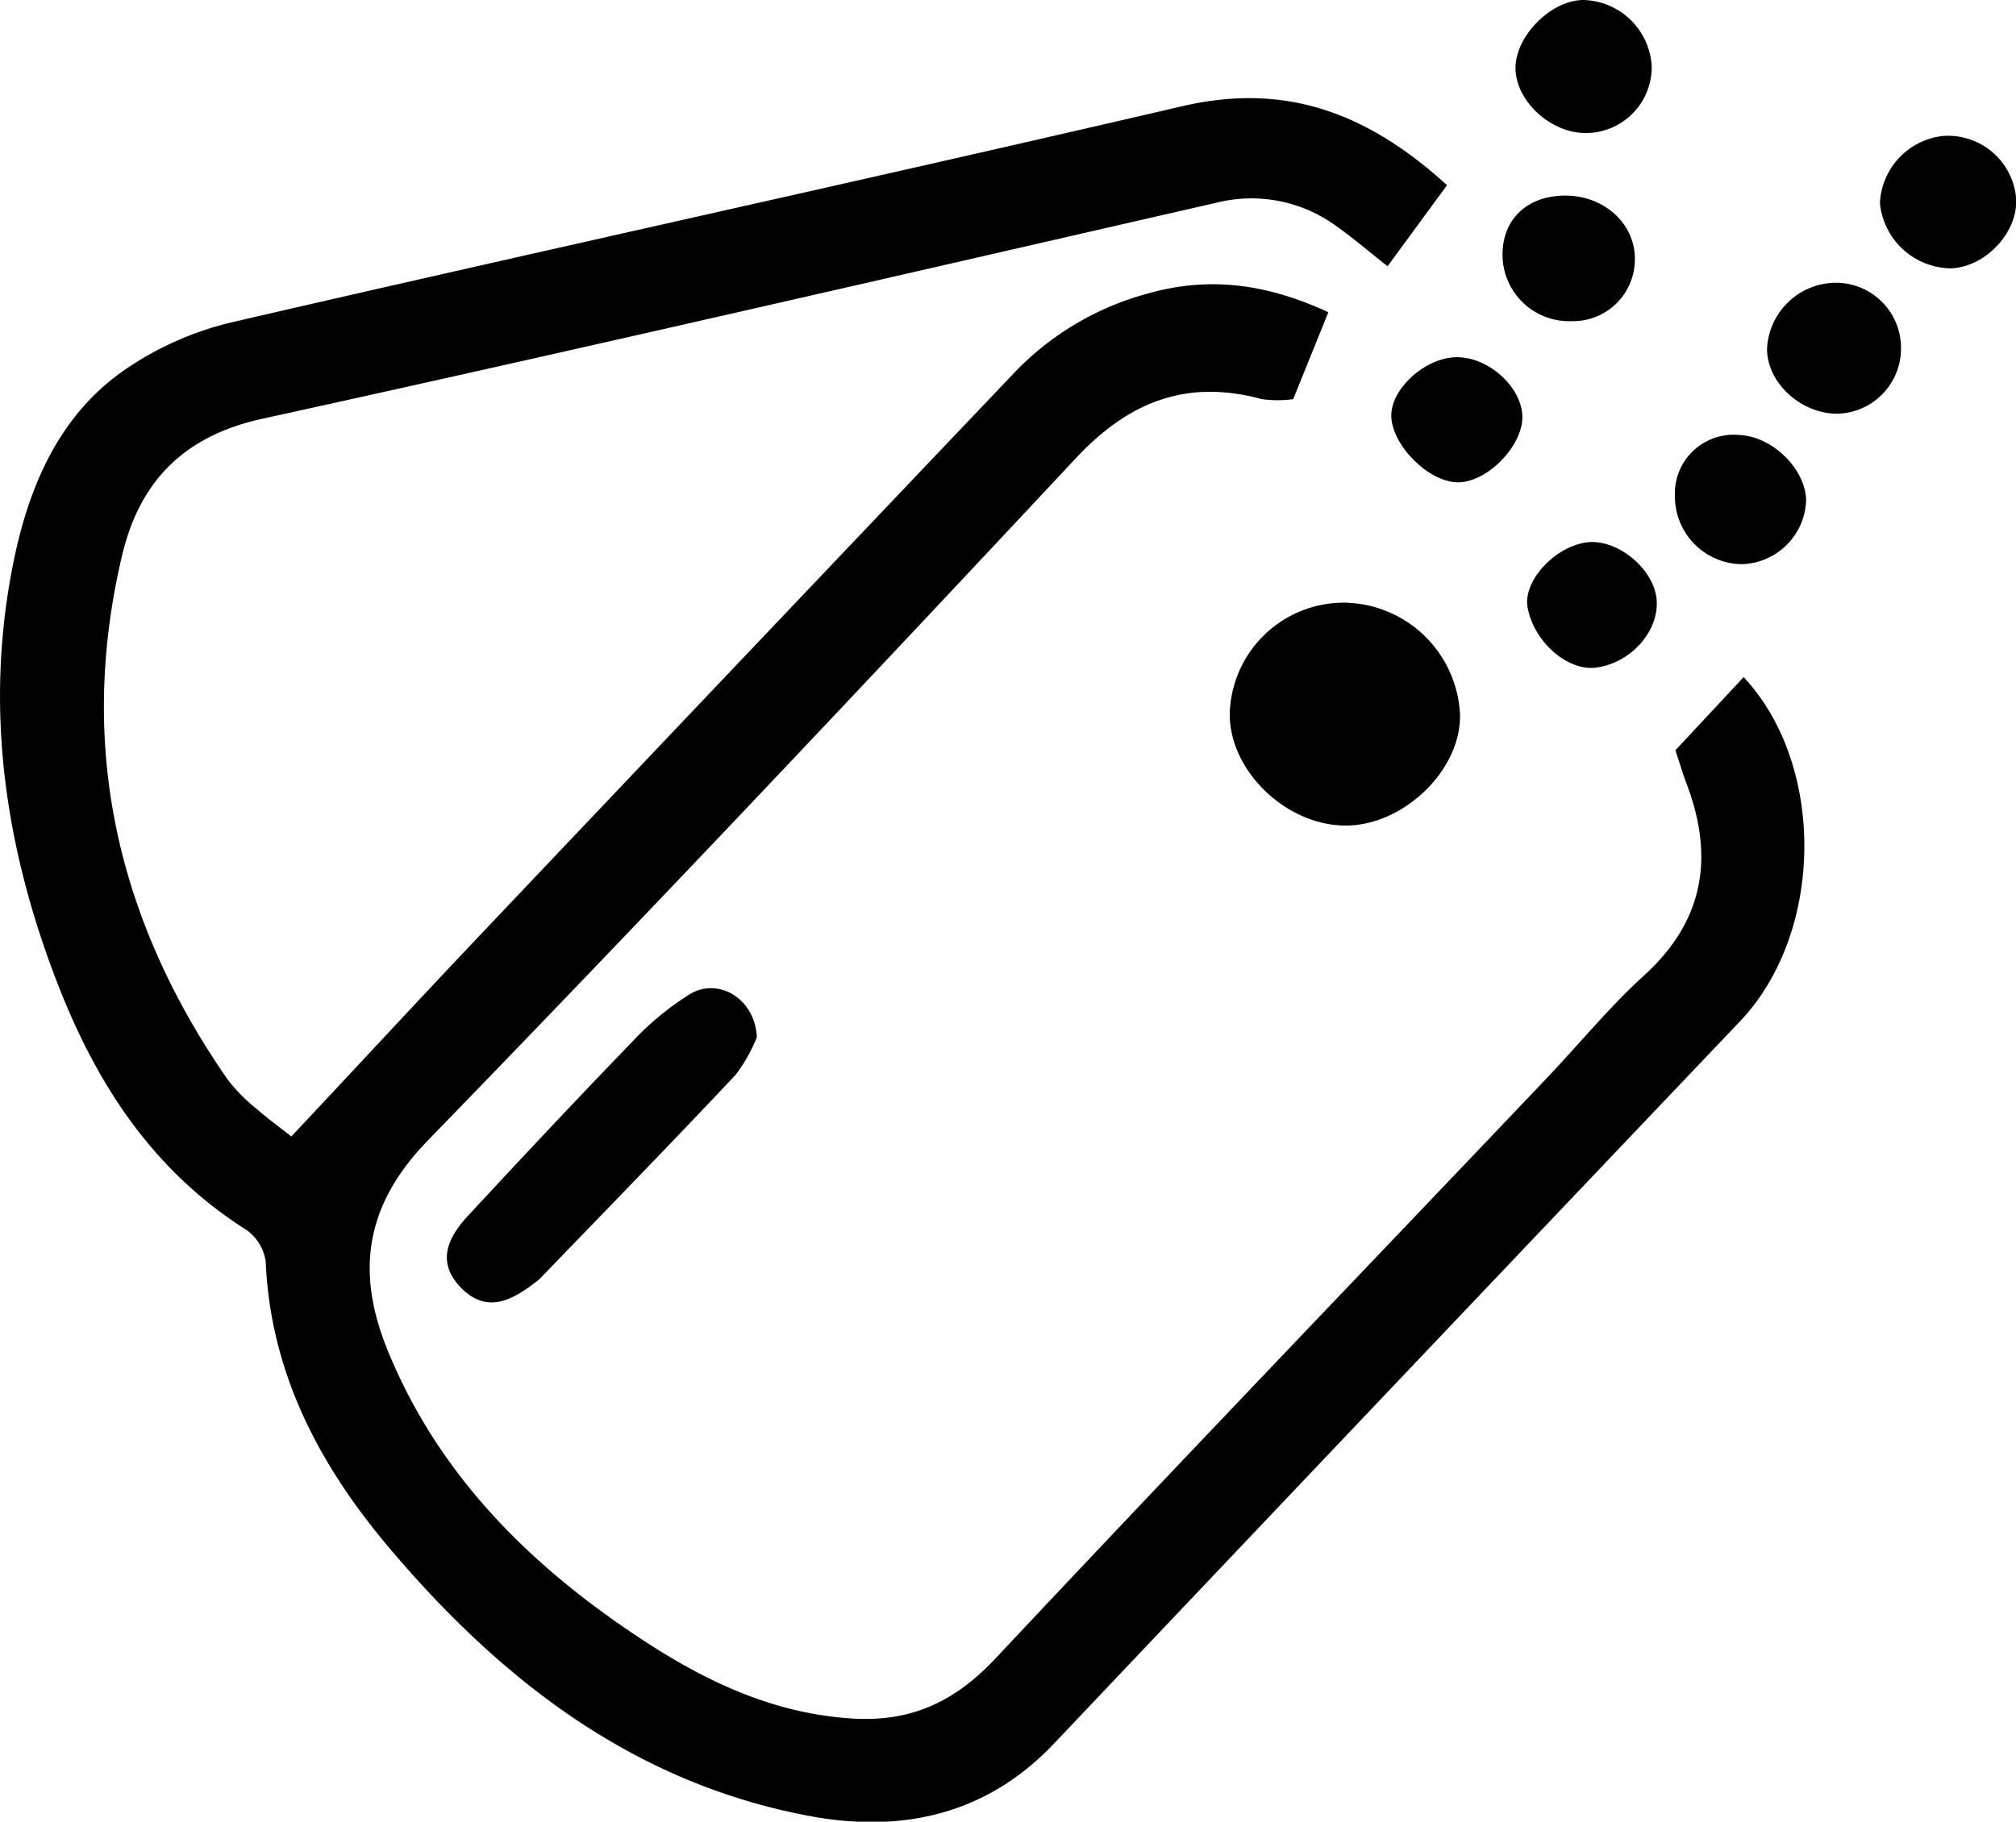 <svg xmlns="http://www.w3.org/2000/svg" viewBox="0 0 198.95 179.82"><g id="Layer_2" data-name="Layer 2"><g id="Layer_1-2" data-name="Layer 1"><path d="M142.8,18.28l-5.87,8c-1.88-1.48-3.39-2.78-5-3.92A14.17,14.17,0,0,0,120.09,20C88.7,27.18,57.33,34.44,25.87,41.34c-7.68,1.69-12,6.1-13.77,13.27-4.53,18.89-.59,36.2,10.4,52a17.42,17.42,0,0,0,2.8,2.83c1,.88,2.06,1.65,3.45,2.74,6-6.38,11.82-12.68,17.73-18.93Q73.26,65,100.1,36.79A28.4,28.4,0,0,1,113.18,29c6.37-1.83,12.07-.87,17.91,1.82l-3.47,8.58a11.49,11.49,0,0,1-3.09,0c-7.38-2-13.09.21-18.33,5.8-21.16,22.63-42.42,45.18-64,67.4-6.29,6.49-7.08,13.13-3.87,20.87,5,12.14,13.92,21,24.64,28.11,6.4,4.26,13.2,7.57,21.17,8.06,5.83.35,10.11-1.69,14.08-5.91,18-19.19,36.24-38.18,54.37-57.25,3.21-3.37,6.16-7,9.6-10.14,6-5.43,7-11.75,4.24-19-.4-1.07-.72-2.17-1.09-3.28l6.73-7.22c8.15,8.7,7.95,25.28-.38,34q-33.92,35.65-67.77,71.37c-6.69,7-15.1,8.78-24.29,7-17.19-3.29-30.18-13.38-41.17-26.36-6.91-8.16-11.77-17.3-12.24-28.33a4.6,4.6,0,0,0-1.93-3.13C15.13,115.59,9.59,107.1,5.76,97.29.44,83.67-1.61,69.64,1.39,55.2,2.9,47.92,5.85,41.05,12.16,36.61A31.39,31.39,0,0,1,22.93,31.8c31.22-7.22,62.54-14.06,93.76-21.32C126.84,8.12,134.94,11.12,142.8,18.28Z"/><path d="M132.65,59.49a11.59,11.59,0,0,1,11.43,11c.16,5.5-5.6,11.08-11.41,11s-11.39-5.44-11.31-11.1A11.26,11.26,0,0,1,132.65,59.49Z"/><path d="M74.69,102.37a15.44,15.44,0,0,1-2.09,3.72c-6.38,6.79-12.89,13.46-19.36,20.17a4.08,4.08,0,0,1-.39.31c-2.4,1.86-4.93,3.15-7.47.42-2.39-2.57-1.05-5,.88-7.06,5.32-5.74,10.67-11.45,16.11-17.07a28.18,28.18,0,0,1,5.73-4.74C70.9,96.45,74.51,98.57,74.69,102.37Z"/><path d="M163,6.58a6.51,6.51,0,0,1-6.7,6.55c-3.34-.1-6.59-3.1-6.74-6.22S152.85.11,156.16,0A6.92,6.92,0,0,1,163,6.58Z"/><path d="M192.52,26.49a7.13,7.13,0,0,1-7-6.45,7,7,0,0,1,6.24-6.62,6.75,6.75,0,0,1,7.2,6.11C199.2,22.87,196,26.35,192.52,26.49Z"/><path d="M187.6,34.53a6.44,6.44,0,0,1-6.29,6.31c-3.55,0-6.9-3-6.93-6.37a6.84,6.84,0,0,1,6.74-6.56A6.43,6.43,0,0,1,187.6,34.53Z"/><path d="M171.87,55.69a6.68,6.68,0,0,1-6.58-6.7,5.8,5.8,0,0,1,6.36-6.05c3.22.13,6.48,3.29,6.59,6.39A6.53,6.53,0,0,1,171.87,55.69Z"/><path d="M155.14,31.7a6.57,6.57,0,0,1-6.86-6.39c-.08-3.66,2.46-6.07,6.35-6s6.89,3,6.7,6.54A6.09,6.09,0,0,1,155.14,31.7Z"/><path d="M157.51,65.9c-2.82.37-6.15-2.56-6.76-5.94-.46-2.52,2.5-5.86,5.67-6.4,3-.52,6.76,2.48,7.06,5.57S161,65.44,157.51,65.9Z"/><path d="M143.68,35.26c3.08-.07,6.36,2.78,6.55,5.69s-3.37,6.63-6.3,6.66-6.54-3.64-6.63-6.49C137.21,38.43,140.59,35.33,143.68,35.26Z"/></g></g></svg>